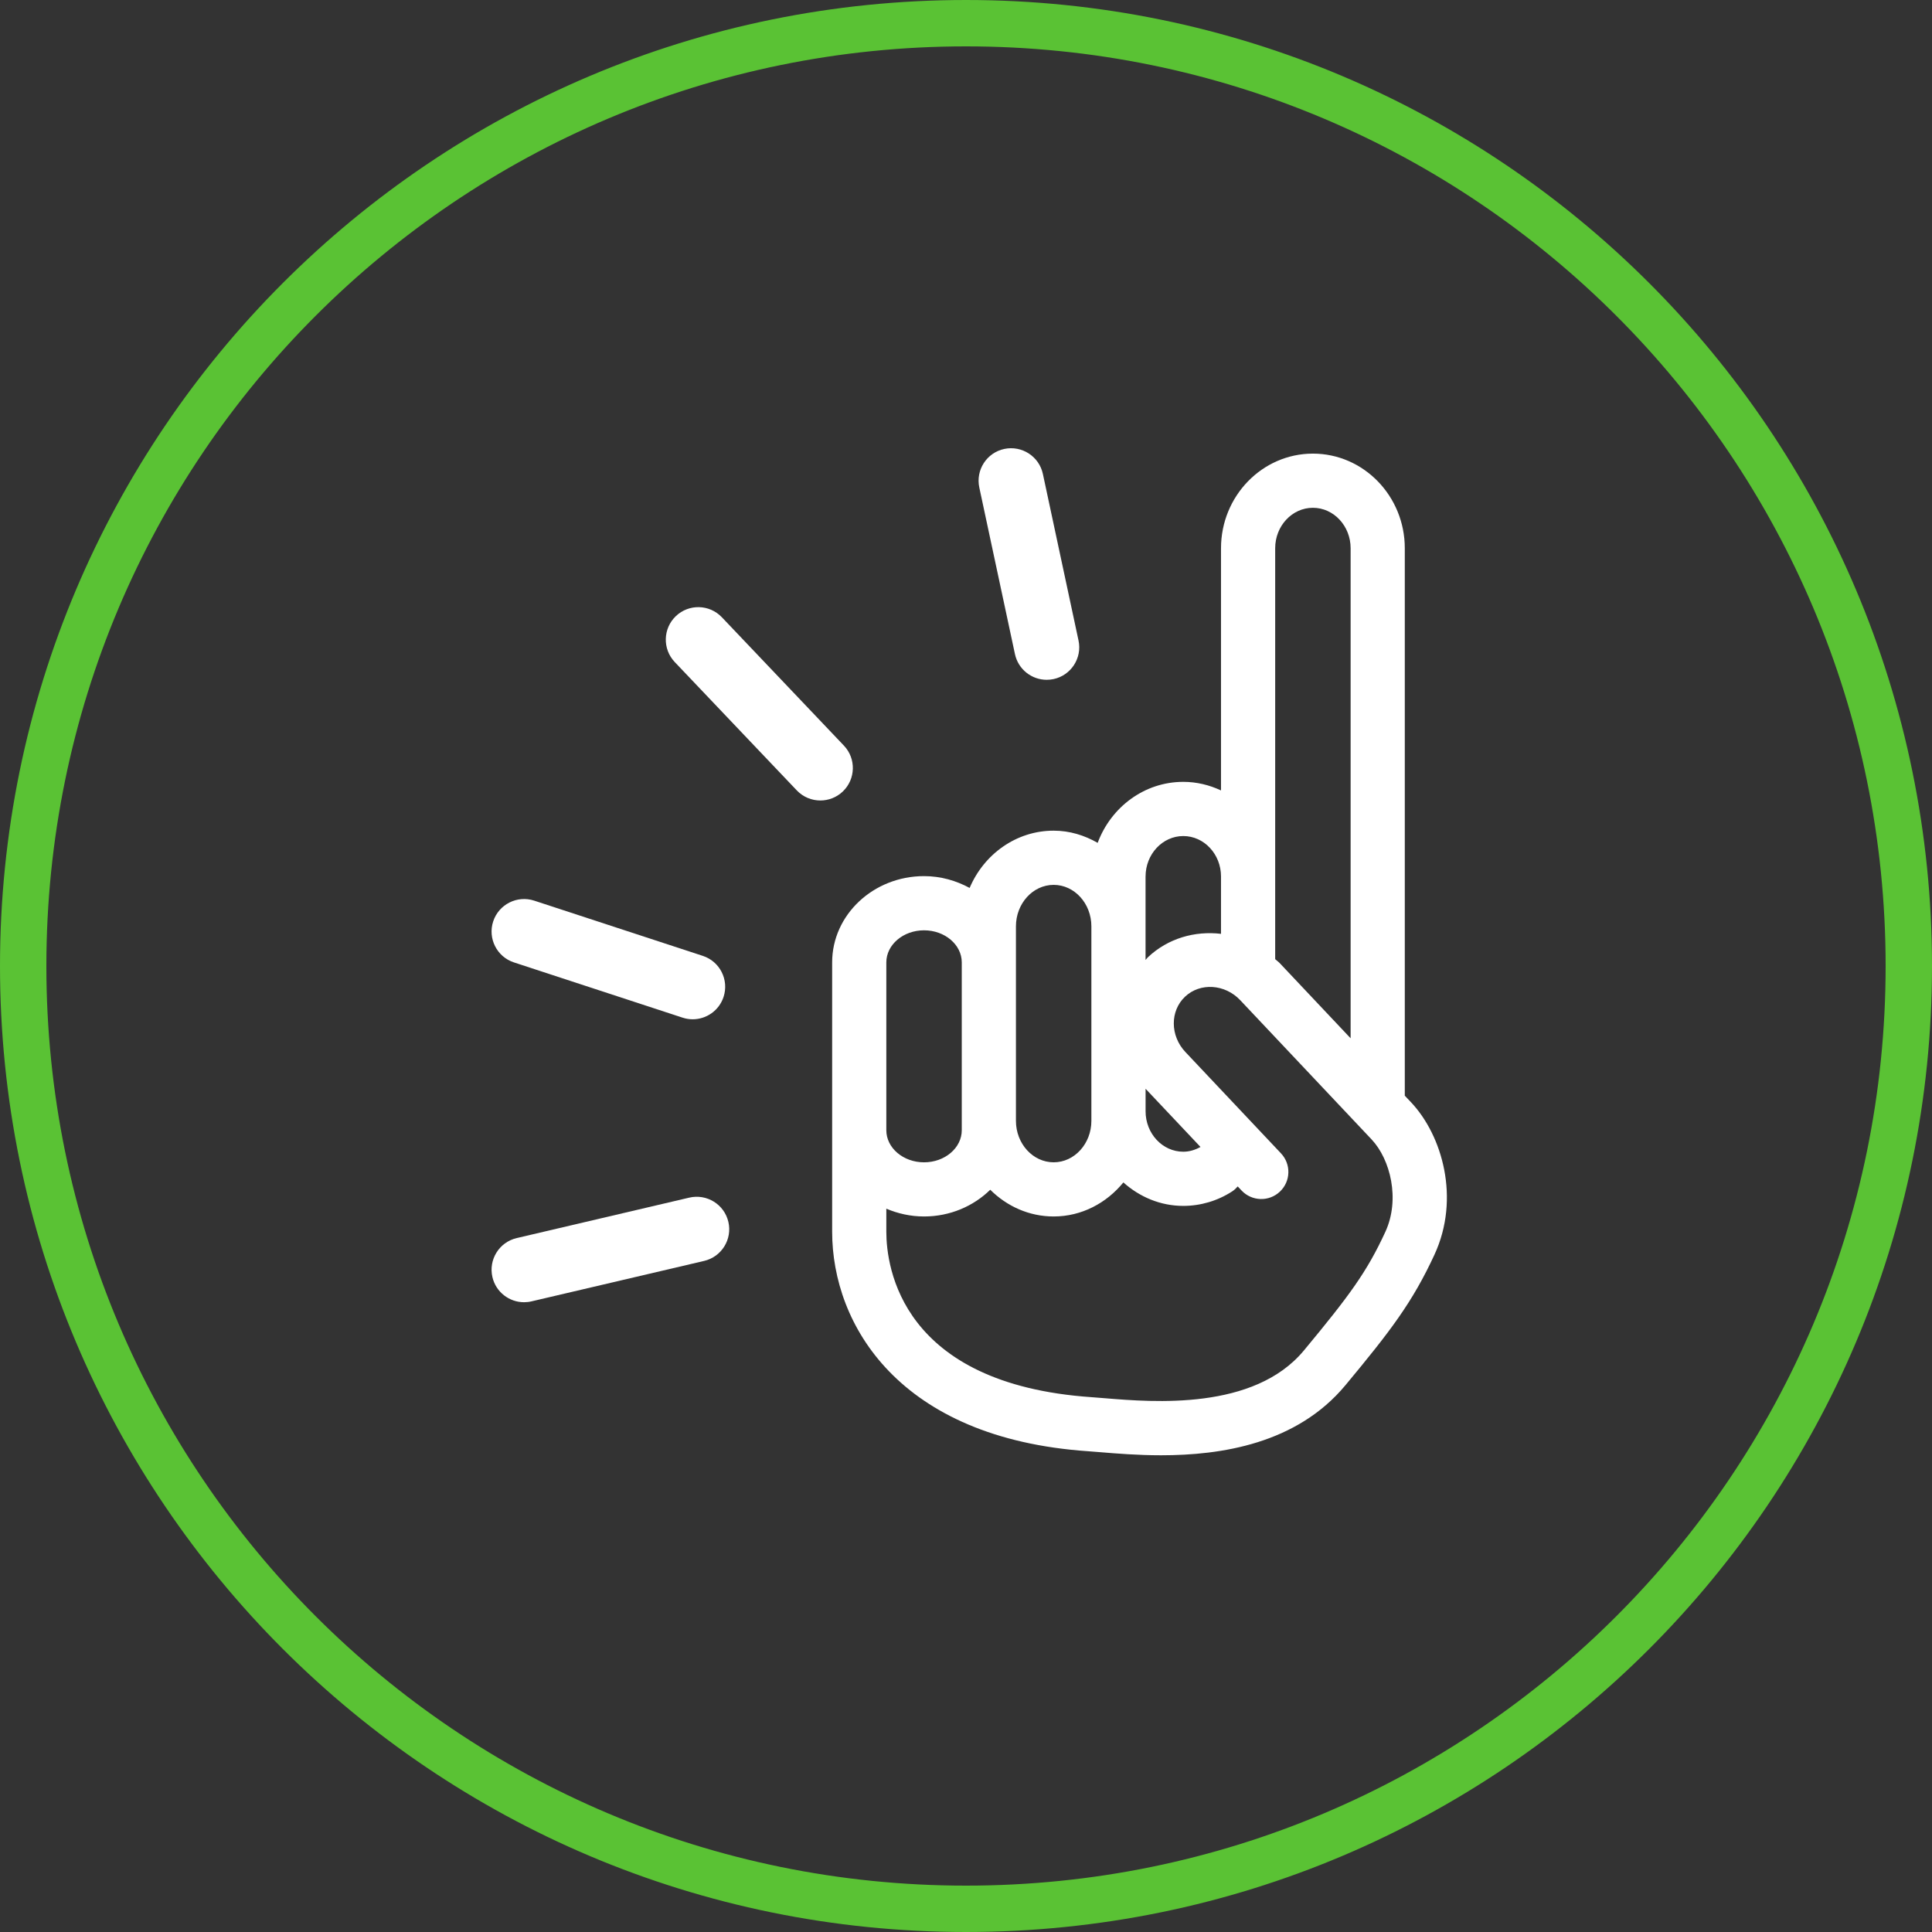 <?xml version="1.0" encoding="UTF-8"?> <svg xmlns="http://www.w3.org/2000/svg" width="125" height="125" viewBox="0 0 125 125" fill="none"><rect x="0" y="0" width="125" height="125" fill="#333333" stroke="none"/> <path d="M123.5 62.5C123.5 28.811 96.189 1.5 62.5 1.5C28.811 1.5 1.5 28.811 1.5 62.5C1.5 96.189 28.811 123.5 62.5 123.5C96.189 123.5 123.5 96.189 123.5 62.5Z" stroke="#5AC234" stroke-width="3"></path> <path d="M90.89 70.892V35.471C90.89 32.095 88.223 29.349 84.945 29.349C81.666 29.349 78.999 32.095 78.999 35.471V51.141C78.253 50.792 77.43 50.586 76.558 50.586C74.026 50.586 71.874 52.233 71.019 54.533C70.169 54.046 69.209 53.744 68.173 53.744C65.744 53.744 63.657 55.272 62.735 57.449C61.862 56.976 60.864 56.685 59.786 56.685C56.508 56.685 53.84 59.19 53.84 62.267V79.689C53.84 85.718 58.176 93.056 70.394 93.894L71.196 93.957C72.243 94.043 73.605 94.156 75.122 94.156C79.006 94.156 83.898 93.418 87.055 89.616C89.966 86.112 91.389 84.253 92.812 81.171C94.489 77.537 93.318 73.465 91.296 71.32L90.89 70.892ZM82.504 35.471C82.504 34.027 83.599 32.854 84.944 32.854C86.29 32.854 87.385 34.027 87.385 35.471V67.177L82.793 62.309C82.703 62.214 82.598 62.146 82.504 62.057L82.504 56.709L82.504 35.471ZM74.118 56.709C74.118 55.266 75.213 54.092 76.558 54.092C77.903 54.092 78.999 55.265 78.999 56.709V60.419C77.311 60.22 75.574 60.702 74.267 61.936C74.21 61.989 74.172 62.054 74.117 62.11V56.709L74.118 56.709ZM74.118 70.436C74.127 70.447 74.133 70.459 74.143 70.469L77.672 74.208C77.328 74.4 76.95 74.516 76.559 74.516C75.213 74.516 74.119 73.343 74.119 71.899V70.436H74.118ZM65.731 59.935C65.731 58.455 66.826 57.251 68.172 57.251C69.518 57.251 70.612 58.455 70.612 59.935V72.517C70.612 73.997 69.517 75.201 68.172 75.201C66.827 75.201 65.731 73.997 65.731 72.517V59.935ZM57.345 62.267C57.345 61.122 58.44 60.191 59.786 60.191C61.132 60.191 62.226 61.123 62.226 62.267V73.125C62.226 74.271 61.131 75.202 59.786 75.202C58.441 75.202 57.345 74.271 57.345 73.125V62.267ZM89.63 79.705C88.442 82.28 87.327 83.804 84.36 87.378C81.133 91.263 74.614 90.723 71.484 90.465C71.17 90.439 70.885 90.415 70.633 90.398C58.303 89.552 57.345 81.988 57.345 79.689V78.201C58.091 78.518 58.914 78.705 59.786 78.705C61.471 78.705 62.987 78.037 64.069 76.976C65.138 78.041 66.579 78.705 68.172 78.705C69.984 78.705 71.591 77.838 72.682 76.503C73.726 77.436 75.07 78.021 76.558 78.021C77.677 78.021 78.769 77.698 79.716 77.087C79.858 76.995 79.975 76.882 80.08 76.762L80.33 77.027C80.995 77.731 82.105 77.763 82.808 77.099C83.512 76.435 83.544 75.326 82.88 74.622L76.693 68.063C75.703 67.014 75.694 65.407 76.673 64.484C77.651 63.561 79.255 63.663 80.244 64.713L88.746 73.725C89.948 75.002 90.607 77.586 89.63 79.705L89.63 79.705Z" fill="white"></path> <path d="M65.667 42.32C65.879 43.307 66.75 43.983 67.721 43.983C67.867 43.983 68.015 43.968 68.163 43.937C69.298 43.695 70.023 42.576 69.78 41.441L67.474 30.663C67.23 29.527 66.112 28.807 64.978 29.046C63.842 29.288 63.118 30.407 63.361 31.542L65.667 42.32Z" fill="white"></path> <path d="M54.601 48.241L46.704 39.936C45.903 39.095 44.573 39.061 43.731 39.86C42.889 40.661 42.856 41.992 43.655 42.834L51.551 51.137C51.964 51.572 52.52 51.791 53.076 51.791C53.596 51.791 54.118 51.6 54.525 51.213C55.367 50.413 55.4 49.081 54.601 48.241V48.241Z" fill="white"></path> <path d="M33.253 62.268L44.163 65.842C44.38 65.913 44.6 65.947 44.818 65.947C45.702 65.947 46.526 65.384 46.815 64.498C47.176 63.394 46.575 62.206 45.471 61.845L34.562 58.271C33.461 57.912 32.271 58.511 31.909 59.615C31.548 60.719 32.149 61.907 33.253 62.268L33.253 62.268Z" fill="white"></path> <path d="M44.598 77.486L33.428 80.104C32.297 80.368 31.596 81.501 31.86 82.631C32.087 83.601 32.952 84.254 33.906 84.254C34.065 84.254 34.225 84.237 34.387 84.198L45.557 81.581C46.688 81.316 47.39 80.184 47.125 79.053C46.859 77.924 45.731 77.223 44.598 77.486L44.598 77.486Z" fill="white"></path> </svg> 